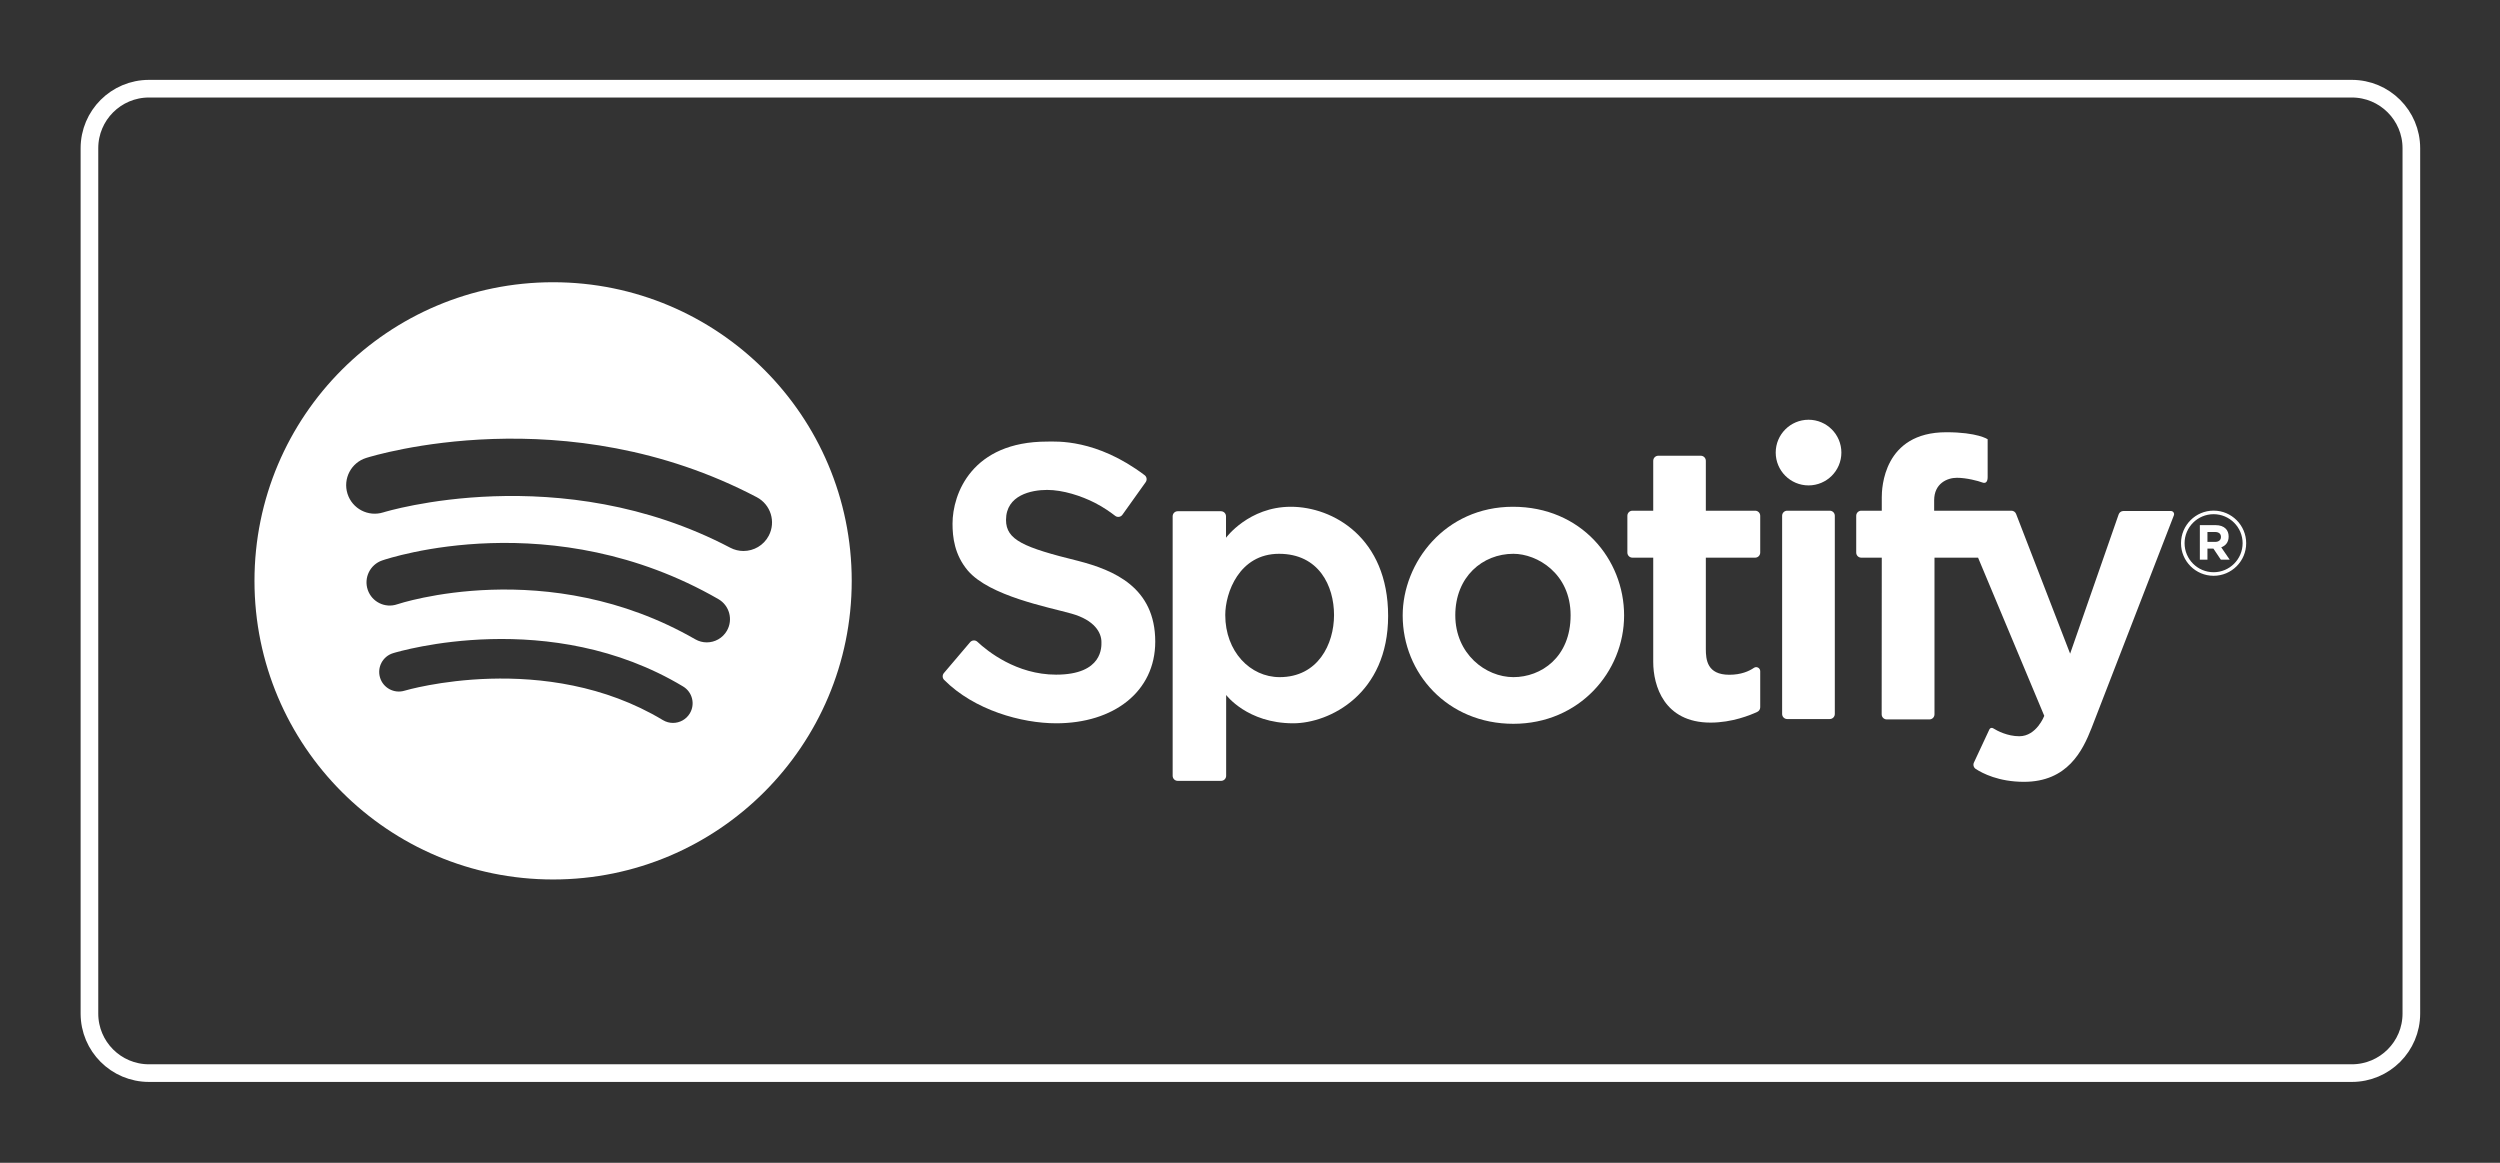 <?xml version="1.0" encoding="UTF-8" standalone="no"?>
<!DOCTYPE svg PUBLIC "-//W3C//DTD SVG 1.1//EN" "http://www.w3.org/Graphics/SVG/1.1/DTD/svg11.dtd">
<svg width="100%" height="100%" viewBox="0 0 1634 760" version="1.1" xmlns="http://www.w3.org/2000/svg" xmlns:xlink="http://www.w3.org/1999/xlink" xml:space="preserve" xmlns:serif="http://www.serif.com/" style="fill-rule:evenodd;clip-rule:evenodd;stroke-miterlimit:10;">
    <rect x="0" y="0" width="1634" height="760" fill="#333333" stroke="none"/>
    <g transform="matrix(1,0,0,1,-53,-858)">
        <g id="spotify">
            <g transform="matrix(2.331,0,0,2.331,219.325,1042.47)">
                <g id="Ebene-1" serif:id="Ebene 1">
                    <g transform="matrix(1,0,0,1,222.264,122.838)">
                        <path d="M0,-78.158C2.564,-78.158 13.744,-78.991 27.336,-68.734C27.945,-68.274 28.07,-67.403 27.626,-66.782L21.096,-57.632C20.627,-56.975 19.711,-56.842 19.074,-57.336C17.872,-58.268 15.825,-59.736 13.421,-60.965C9.562,-62.939 4.43,-64.605 0,-64.605C-4.43,-64.605 -11.535,-63.158 -11.535,-56.184C-11.535,-50.57 -6.579,-48.465 8.728,-44.693C18.685,-42.105 30.307,-37.325 30.307,-22.061C30.307,-8.026 18.641,0.833 2.544,0.833C-7.154,0.833 -20.452,-2.847 -28.897,-11.353C-29.409,-11.87 -29.422,-12.703 -28.951,-13.257L-21.606,-21.902C-21.084,-22.517 -20.154,-22.577 -19.565,-22.026C-16.775,-19.414 -8.62,-12.807 2.5,-12.807C15.746,-12.807 15.219,-20.79 15.219,-21.973C15.219,-24.517 13.377,-28.07 6.842,-29.913C0.307,-31.755 -16.096,-34.825 -22.237,-41.974C-26.009,-46.448 -26.535,-51.404 -26.535,-55.132C-26.535,-63.553 -21.096,-78.158 0,-78.158" style="fill:white;fill-rule:nonzero;"/>
                    </g>
                    <g transform="matrix(1,0,0,1,287.453,92.041)">
                        <path d="M0,18.687C-8.25,18.687 -15.25,11.521 -15.25,1.271C-15.25,-4.979 -11.333,-15.896 -0.167,-15.896C11,-15.896 15.25,-6.896 15.25,1.271C15.25,9.437 10.75,18.687 0,18.687M3.146,-29.084C-8.667,-29.084 -15.042,-20.396 -15.042,-20.396L-15.042,-26.416C-15.042,-27.199 -15.676,-27.834 -16.459,-27.834L-28.583,-27.834C-29.366,-27.834 -30,-27.199 -30,-26.416L-30,46.353C-30,47.136 -29.366,47.771 -28.583,47.771L-16.417,47.771C-15.635,47.771 -15,47.136 -15,46.353L-15,23.687C-15,23.687 -9.083,31.63 3.781,31.63C13.979,31.63 30.416,23.437 30.416,1.521C30.416,-20.396 14.958,-29.084 3.146,-29.084" style="fill:white;fill-rule:nonzero;"/>
                    </g>
                    <g transform="matrix(1,0,0,1,352.994,76.041)">
                        <path d="M0,34.687C-7.791,34.687 -16.291,28.166 -16.291,17.343C-16.291,6.52 -8.625,0.104 0,0.104C6.625,0.104 16.042,5.583 16.042,17.343C16.042,29.104 7.792,34.687 0,34.687M-0.125,-13.084C-19.208,-13.084 -31.041,2.604 -31.041,17.396C-31.041,33.604 -18.458,47.771 0,47.771C18.459,47.771 31.042,33.187 31.042,17.396C31.042,1.604 18.959,-13.084 -0.125,-13.084" style="fill:white;fill-rule:nonzero;"/>
                    </g>
                    <g transform="matrix(1,0,0,1,422.203,96.315)">
                        <path d="M0,-20.504L0,-30.836C0,-31.619 -0.635,-32.254 -1.418,-32.254L-15.25,-32.254L-15.25,-46.25C-15.25,-47.032 -15.885,-47.667 -16.668,-47.667L-28.583,-47.667C-29.365,-47.667 -30,-47.032 -30,-46.25L-30,-32.254L-35.833,-32.254C-36.615,-32.254 -37.25,-31.619 -37.25,-30.836L-37.25,-20.504C-37.25,-19.721 -36.615,-19.087 -35.833,-19.087L-30,-19.087L-30,10.163C-30,16.747 -27,27.163 -13.917,27.163C-7.899,27.163 -2.754,25.059 -0.819,24.152C-0.319,23.919 0,23.42 0,22.867L0,12.75C0,11.838 -1.019,11.292 -1.771,11.809C-3.143,12.75 -5.371,13.747 -8.667,13.747C-14.917,13.747 -15.25,9.497 -15.25,6.497L-15.25,-19.087L-1.418,-19.087C-0.635,-19.087 0,-19.721 0,-20.504" style="fill:white;fill-rule:nonzero;"/>
                    </g>
                    <g transform="matrix(0,-1,-1,0,435.753,38.556)">
                        <path d="M-9.206,-9.206C-14.29,-9.206 -18.412,-5.085 -18.412,-0.001C-18.412,5.083 -14.29,9.206 -9.206,9.206C-4.122,9.206 0,5.083 0,-0.001C0,-5.085 -4.122,-9.206 -9.206,-9.206" style="fill:white;fill-rule:nonzero;"/>
                    </g>
                    <g transform="matrix(1,0,0,1,441.702,64.061)">
                        <path d="M0,58.417L-11.94,58.417C-12.723,58.417 -13.357,57.783 -13.357,57L-13.357,1.418C-13.357,0.635 -12.723,0 -11.94,0L0,0C0.783,0 1.417,0.635 1.417,1.418L1.417,57C1.417,57.783 0.783,58.417 0,58.417" style="fill:white;fill-rule:nonzero;"/>
                    </g>
                    <g transform="matrix(1,0,0,1,456.286,104.915)">
                        <path d="M0,-27.687L-5.749,-27.687C-6.532,-27.687 -7.167,-28.322 -7.167,-29.104L-7.167,-39.437C-7.167,-40.219 -6.532,-40.854 -5.749,-40.854L0,-40.854L0,-44.604C0,-47.104 0.417,-62.854 18.083,-62.854C26.833,-62.854 29.687,-60.895 29.687,-60.895L29.687,-50.27C29.687,-49.208 29.312,-48.333 28.187,-48.77C27.062,-49.208 23.75,-50.083 21.062,-50.083C18.375,-50.083 14.688,-48.52 14.688,-43.77L14.688,-40.854L36.341,-40.854C36.927,-40.854 37.452,-40.494 37.663,-39.948L52.813,-0.77L66.419,-39.819C66.617,-40.389 67.154,-40.77 67.757,-40.77L81.065,-40.77C81.696,-40.77 82.133,-40.144 81.905,-39.556C78.784,-31.48 61.091,14.295 58.813,20.105C56.313,26.48 52.063,35.167 39.875,35.167C32.805,35.167 28.246,32.792 26.35,31.555C25.756,31.167 25.537,30.408 25.837,29.766L30.178,20.458C30.358,20.068 30.837,19.918 31.203,20.144C32.444,20.907 35.271,22.386 38.563,22.386C43.406,22.386 45.563,16.667 45.563,16.667L27,-27.687L14.781,-27.687L14.781,16.25C14.781,17.032 14.146,17.667 13.364,17.667L1.387,17.667C0.604,17.667 -0.03,17.032 -0.03,16.249L0,-27.687Z" style="fill:white;fill-rule:nonzero;"/>
                    </g>
                    <g transform="matrix(1,0,0,1,549.759,73.085)">
                        <path d="M0,-0.277C1.036,-0.277 1.631,-0.83 1.631,-1.645L1.631,-1.673C1.631,-2.586 0.995,-3.055 -0.042,-3.055L-2.157,-3.055L-2.157,-0.277L0,-0.277ZM-4.286,-4.977L0.138,-4.977C1.368,-4.977 2.322,-4.631 2.958,-3.996C3.497,-3.456 3.787,-2.696 3.787,-1.784L3.787,-1.756C3.787,-0.194 2.944,0.788 1.714,1.244L4.078,4.7L1.59,4.7L-0.484,1.603L-2.157,1.603L-2.157,4.7L-4.286,4.7L-4.286,-4.977Z" style="fill:white;fill-rule:nonzero;"/>
                    </g>
                    <g transform="matrix(1,0,0,1,549.327,81.312)">
                        <path d="M0,-16.274C-4.486,-16.274 -8.137,-12.624 -8.137,-8.137C-8.137,-3.65 -4.486,0 0,0C4.486,0 8.137,-3.65 8.137,-8.137C8.137,-12.624 4.486,-16.274 0,-16.274M0,1C-5.038,1 -9.137,-3.099 -9.137,-8.137C-9.137,-13.175 -5.038,-17.274 0,-17.274C5.038,-17.274 9.137,-13.175 9.137,-8.137C9.137,-3.099 5.038,1 0,1" style="fill:white;fill-rule:nonzero;"/>
                    </g>
                    <g transform="matrix(1,0,0,1,137.113,92.106)">
                        <path d="M0,-16.749C-1.254,-16.749 -2.526,-17.044 -3.713,-17.668C-51.463,-42.747 -100.503,-27.731 -100.993,-27.577C-105.208,-26.246 -109.701,-28.585 -111.03,-32.797C-112.36,-37.011 -110.023,-41.504 -105.81,-42.834C-103.55,-43.547 -49.86,-59.978 3.727,-31.833C7.638,-29.778 9.144,-24.942 7.089,-21.031C5.659,-18.306 2.877,-16.749 0,-16.749M-4.647,5.615C-5.851,7.706 -8.039,8.876 -10.289,8.876C-11.389,8.876 -12.501,8.597 -13.522,8.01C-54.945,-15.811 -96.674,-1.943 -97.091,-1.801C-100.486,-0.637 -104.182,-2.445 -105.348,-5.841C-106.512,-9.237 -104.703,-12.934 -101.307,-14.098C-99.377,-14.759 -53.524,-29.989 -7.042,-3.26C-3.931,-1.47 -2.859,2.503 -4.647,5.615M-15.047,28.792C-16.078,30.508 -17.899,31.458 -19.765,31.458C-20.73,31.458 -21.707,31.204 -22.595,30.67C-55.568,10.836 -94.655,22.308 -95.045,22.426C-97.95,23.303 -101.021,21.664 -101.903,18.761C-102.786,15.857 -101.153,12.789 -98.25,11.903C-96.468,11.359 -54.18,-1.166 -16.925,21.244C-14.322,22.81 -13.481,26.189 -15.047,28.792M-53.381,-92.106C-99.625,-92.106 -137.113,-54.619 -137.113,-8.374C-137.113,37.87 -99.625,75.357 -53.381,75.357C-7.137,75.357 30.351,37.87 30.351,-8.374C30.351,-54.619 -7.137,-92.106 -53.381,-92.106" style="fill:white;fill-rule:nonzero;"/>
                    </g>
                </g>
            </g>
            <g transform="matrix(13.725,0,0,13.725,1590.15,915.969)">
                <path d="M0,46.879L-104.902,46.879C-106.468,46.879 -107.737,45.61 -107.737,44.044L-107.737,2.835C-107.737,1.269 -106.468,0 -104.902,0L0,0C1.565,0 2.835,1.269 2.835,2.835L2.835,44.044C2.835,45.61 1.565,46.879 0,46.879Z" style="fill:none;fill-rule:nonzero;stroke:white;stroke-width:0.84px;"/>
            </g>
        </g>
    </g>
</svg>
